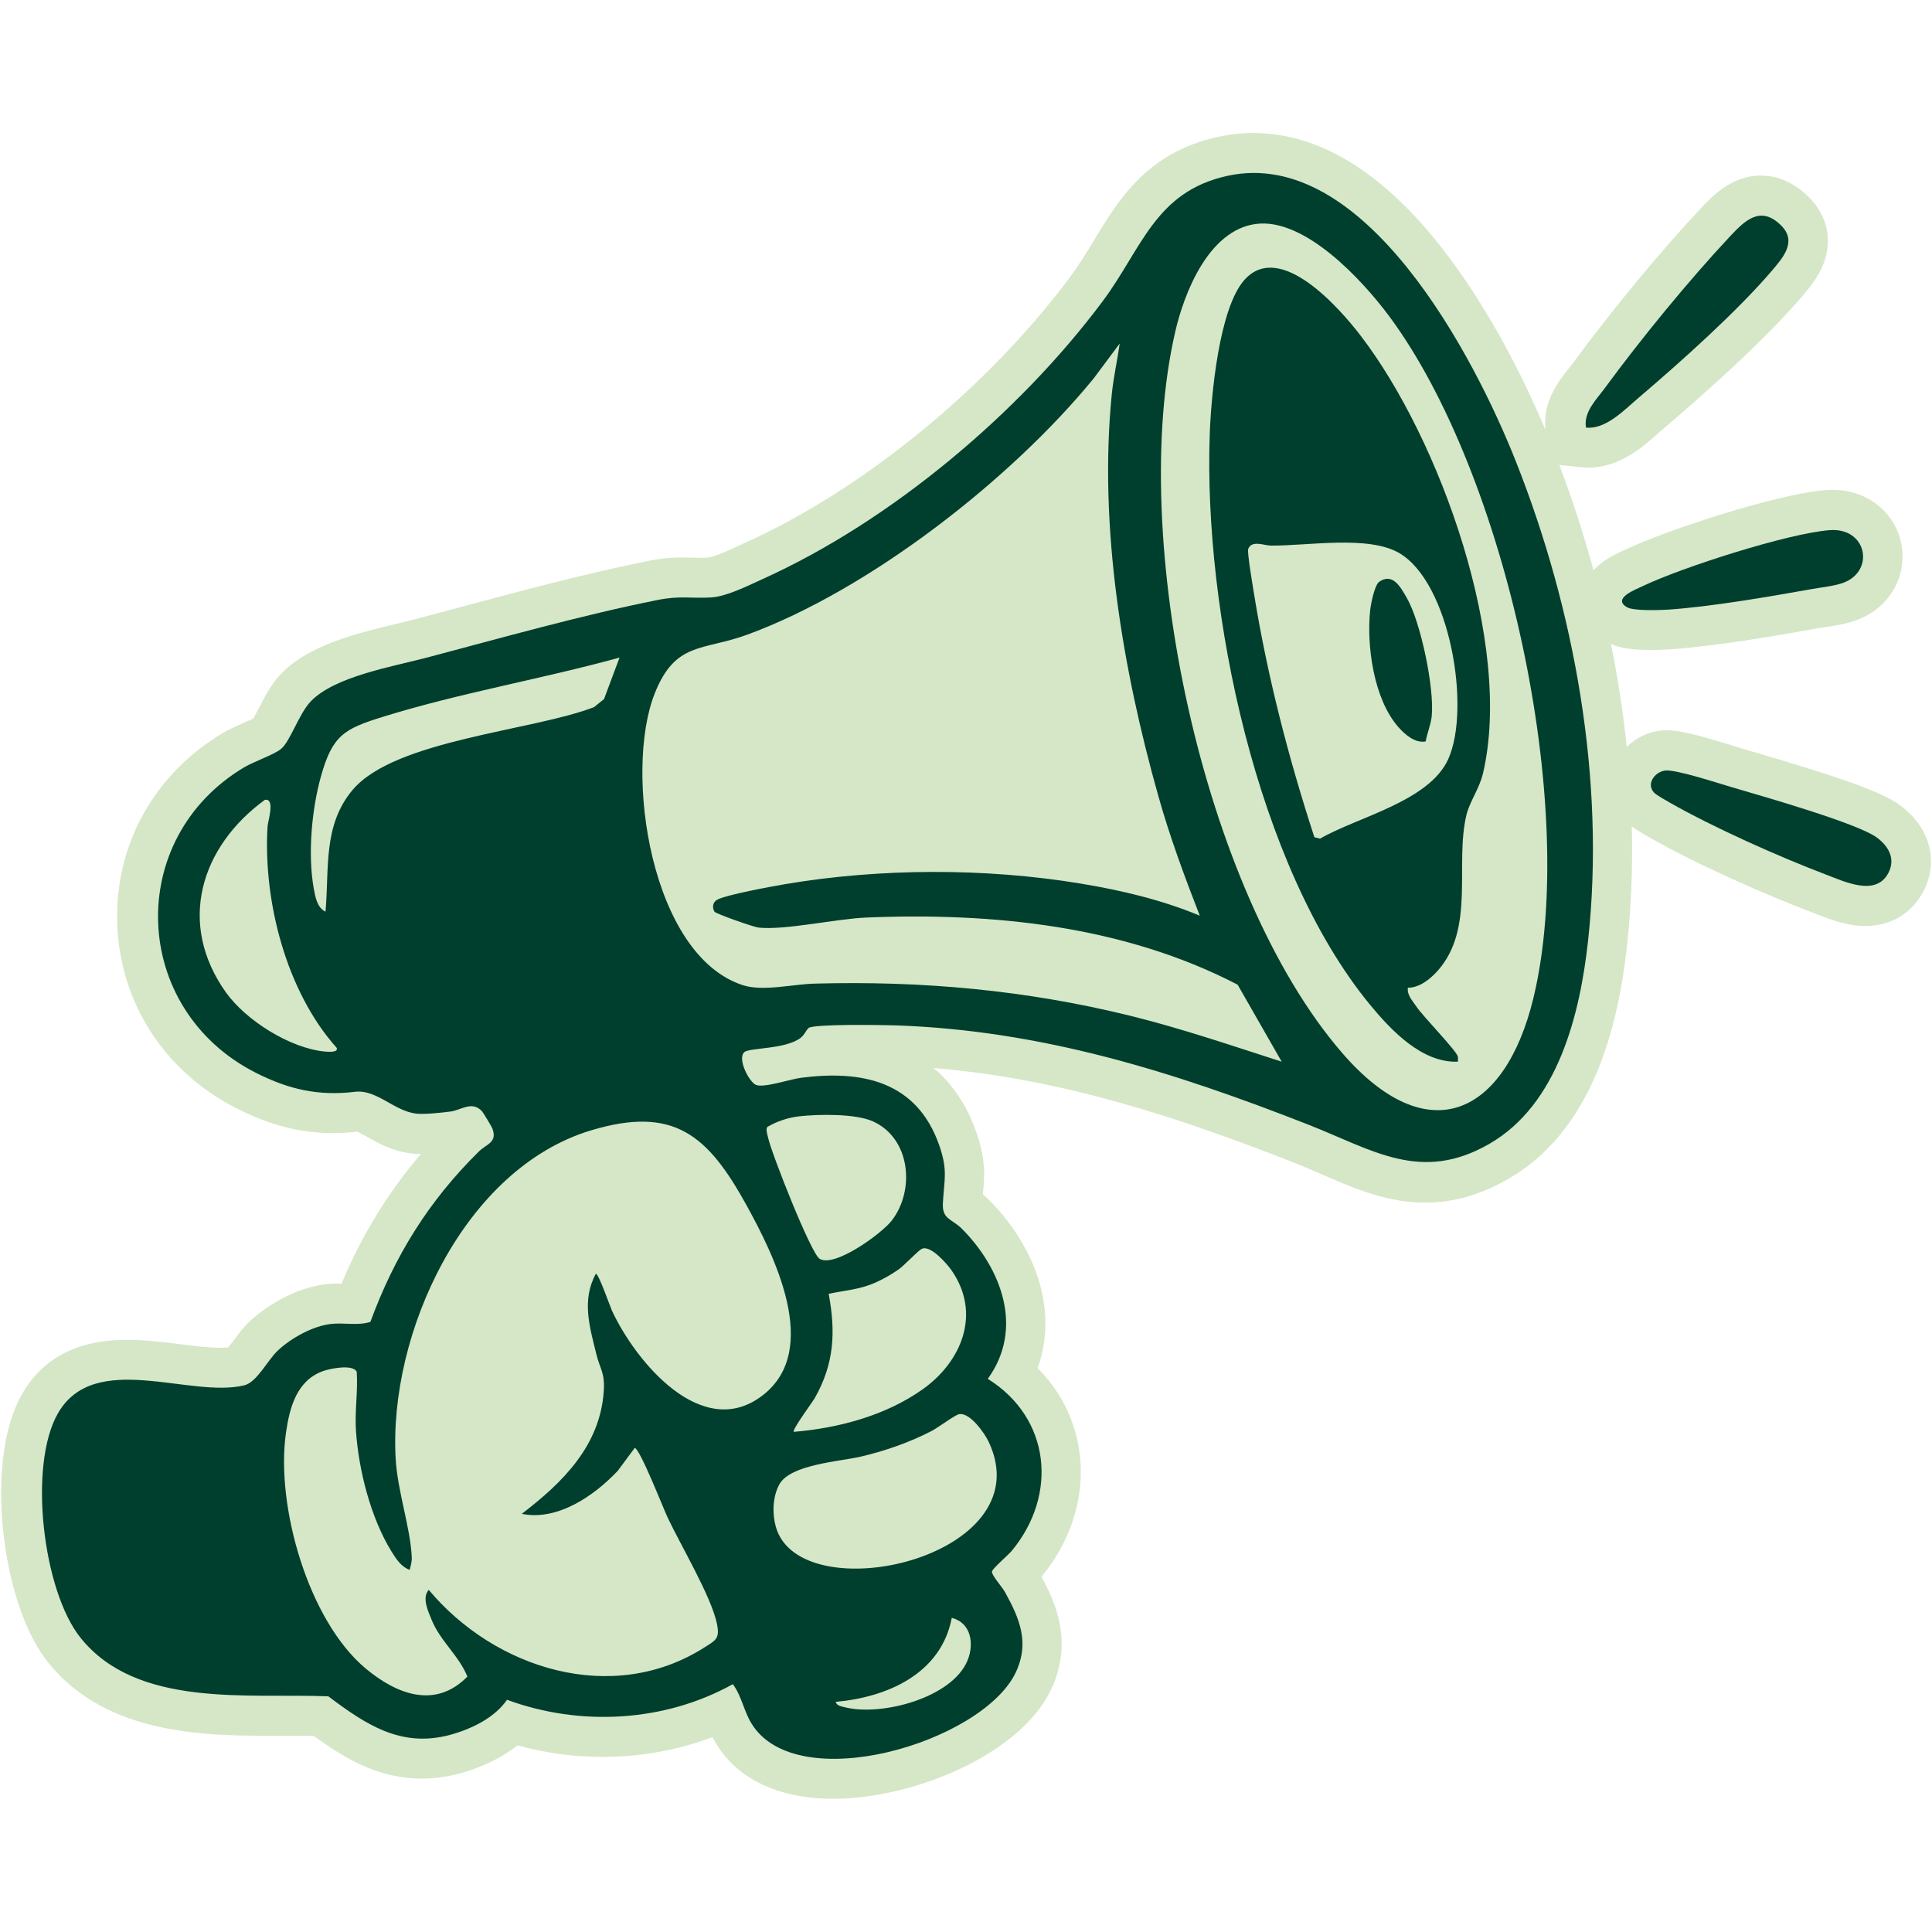 <?xml version="1.0" encoding="UTF-8"?>
<svg xmlns="http://www.w3.org/2000/svg" id="Layer_1" data-name="Layer 1" viewBox="0 0 250 250">
  <defs>
    <style>
      .cls-1 {
        fill: #003f2d;
      }

      .cls-2 {
        fill: #d5e7c7;
      }
    </style>
  </defs>
  <path class="cls-2" d="M248.86,115.38c-1.48,2.82-4.2,4.44-7.46,4.44-2.46,0-4.73-.9-6.38-1.55-.23-.09-.44-.18-.64-.25-5.71-2.16-14.7-6.1-20.93-9.65l-.06-.03c-.96-.55-1.67-.97-2.24-1.39.13,5.23-.07,10.36-.61,15.33-.69,6.38-1.94,11.69-3.8,16.23-2.64,6.42-6.52,11.13-11.53,14.02-3.61,2.08-7.14,3.09-10.8,3.09-4.93,0-9.22-1.86-13.37-3.66-1.23-.53-2.5-1.08-3.79-1.59-14.12-5.53-29.45-10.76-46.45-12.17,2.87,2.4,4.55,5.48,5.53,8.3,1.26,3.6,1.07,5.67.87,7.87,0,.06-.01.13-.02.19.27.22.56.48.86.78,3.4,3.42,5.79,7.58,6.74,11.7.8,3.47.62,6.86-.52,9.99,2.85,2.85,4.7,6.42,5.35,10.38.93,5.71-.82,11.75-4.8,16.56-.02.02-.03.04-.05.06,1.69,3.09,4.23,8.37,1.22,14.65-4.04,8.42-17.83,14.08-28.18,14.08-6.96,0-12.32-2.51-15.1-7.08-.18-.3-.35-.61-.5-.9-4.46,1.69-9.29,2.56-14.22,2.56-3.76,0-7.46-.5-11.02-1.49-2.61,2.07-5.64,3.14-7.53,3.65-1.63.43-3.26.65-4.85.65-5.54,0-9.83-2.51-13.98-5.52-.91-.02-1.88-.02-2.98-.02h-2.1c-8.62,0-21.65,0-29.23-9.42-4.21-5.24-5.51-13.62-5.87-16.97-.37-3.46-.87-12.12,2.5-17.94,2.65-4.58,7.19-6.91,13.48-6.91,2.36,0,4.69.29,6.94.57,1.9.24,3.7.46,5.18.46.38,0,.72-.02,1.02-.04.22-.28.49-.63.69-.91.58-.78,1.23-1.67,2.03-2.42,2.07-1.95,5.88-4.38,9.85-4.85.5-.06,1.03-.09,1.62-.09.16,0,.32,0,.47,0,2.63-6.27,6.03-11.82,10.28-16.78h-.03c-.42,0-.8-.02-1.14-.05-2.41-.24-4.32-1.31-5.71-2.1-.43-.24-1.06-.6-1.38-.72-1.07.12-2.12.18-3.14.18-4.19,0-8.15-1.01-12.45-3.19-9.34-4.74-15.12-13.68-15.46-23.91-.34-10.17,4.78-19.4,13.7-24.69.79-.47,1.74-.89,2.66-1.29.36-.16.88-.39,1.26-.57.19-.35.45-.85.64-1.21.76-1.49,1.62-3.19,2.92-4.55,3.61-3.78,9.94-5.29,15.03-6.51.89-.21,1.73-.41,2.44-.6,1.84-.49,3.71-.99,5.6-1.5,8.14-2.18,16.57-4.44,24.54-6.03,1.93-.39,3.33-.43,4.34-.43.42,0,.83.01,1.25.02.35.01.71.02,1.1.02.34,0,.66-.01.97-.03.79-.06,2.95-1.06,3.98-1.54.3-.14.58-.27.85-.39,15.21-6.85,31.31-20.01,42-34.35,1.14-1.53,2.15-3.18,3.12-4.79,3.24-5.34,6.91-11.39,16.09-13.38,1.49-.32,3.01-.49,4.51-.49,8.79,0,17.29,5.38,25.27,16,6.06,8.06,10.38,17.28,12.54,22.4-.36-3.68,1.71-6.28,2.96-7.85.19-.25.38-.48.52-.67,5.09-6.92,11.27-14.42,16.54-20.04,1.52-1.62,4.05-4.33,7.87-4.33,1.55,0,3.87.48,6.18,2.77,2.36,2.35,3.08,5.44,1.97,8.48-.68,1.85-1.87,3.24-2.82,4.36l-.02.03c-5.07,5.94-13.34,13.21-17.82,17.01-.25.21-.51.44-.78.68-2,1.78-5.01,4.46-9.05,4.46-.31,0-.62-.02-.92-.05l-2.83-.3c1.7,4.5,3.17,9.06,4.42,13.64,1.25-1.38,2.94-2.14,3.88-2.57.1-.04.19-.08.26-.12,5.38-2.56,19.73-7.22,25.94-7.7.28-.02.57-.03.85-.03,4.46,0,8.12,2.89,8.91,7.04.78,4.13-1.52,8.15-5.6,9.75-1.41.55-2.94.78-4.29.98-.37.06-.72.11-1,.16-5.79,1.04-13.17,2.29-18.89,2.7-.57.04-1.56.09-2.59.09-2.46,0-3.99-.22-5.21-.77.9,4.45,1.58,8.9,2.04,13.32,1.08-1.06,2.48-1.81,4.02-2.07.35-.06.71-.09,1.1-.09,1.81,0,4.4.7,8.84,2.07.41.13.75.23.99.31.34.1.74.22,1.2.35,11.97,3.5,17.01,5.33,19.26,7.01,3.84,2.87,5.01,7.24,2.97,11.13Z"></path>
  <g>
    <path class="cls-1" d="M104.59,133.07c-.26.21-.49.84-.98,1.22-1.95,1.52-6.69,1.26-7.31,1.87-.9.89.63,3.81,1.49,4.21,1.01.46,4.43-.72,5.83-.9,7.96-1.04,15.03.45,17.92,8.74,1.12,3.23.65,4.34.47,7.43-.13,2.19,1.16,2.05,2.46,3.36,5.15,5.19,8.05,12.93,3.35,19.42,8.11,5.06,9.12,14.98,3.1,22.26-.47.56-2.45,2.25-2.55,2.65-.12.45,1.29,1.99,1.66,2.66,1.94,3.49,3.23,6.62,1.39,10.46-4.33,9.02-28.33,16.19-34.19,6.55-.98-1.61-1.27-3.55-2.4-5.07-8.82,4.91-19.77,5.51-29.22,2.02-1.63,2.37-4.69,3.82-7.41,4.55-6.32,1.69-10.87-1.35-15.72-5-10.41-.41-24.72,1.56-32.05-7.56-4.88-6.06-6.82-22.33-2.92-29.08,4.75-8.21,17.09-1.89,24.1-3.6,1.63-.4,3-3.23,4.32-4.48,1.72-1.62,4.52-3.19,6.89-3.46,1.68-.2,3.48.26,5.11-.27,3.12-8.52,7.56-15.67,14.02-22.03,1.04-1.02,2.46-1.18,1.75-3.03-.09-.22-1.2-2.06-1.34-2.21-1.3-1.36-2.66-.14-4.04.05-1.1.15-3.33.38-4.38.28-2.92-.29-5.16-3.17-8-2.83-4.7.56-8.53-.28-12.85-2.47-16.2-8.22-16.98-30.32-1.46-39.54,1.22-.72,3.91-1.65,4.75-2.37,1.2-1.01,2.29-4.52,3.83-6.14,3.09-3.24,10.68-4.52,15.04-5.67,9.6-2.54,20.16-5.52,29.83-7.45,2.97-.59,4.26-.18,6.92-.33,2-.11,4.81-1.53,6.68-2.38,16.55-7.46,33.19-21.45,44.02-35.97,5.07-6.8,6.77-14.17,16.15-16.21,17.77-3.86,31.96,23.49,37.27,36.87,7.65,19.28,11.63,41.34,9.38,62.07-1.04,9.54-3.89,21.2-12.77,26.32s-15.1.79-23.48-2.5c-17.48-6.85-34.46-12.19-53.44-12.83-1.59-.05-10.52-.2-11.2.35ZM162.44,28.99c-6.03.86-9.19,8.82-10.37,13.96-6.13,26.57,3.49,72.32,21.58,93.27,11.05,12.8,21.07,8.19,24.77-7.06,5.95-24.58-3.52-67.92-18.71-88.31-3.45-4.63-10.94-12.76-17.26-11.86ZM155.25,118.49c-1.98-5.09-3.88-10.21-5.36-15.48-4.64-16.45-7.73-34.84-6.03-51.96.22-2.21.72-4.4,1.03-6.6l-3.37,4.52c-10.63,13.01-28.95,27.32-44.78,33.14-5.83,2.14-9.35.87-12.03,7.65-4,10.13-.52,33.89,11.44,37.73,2.58.83,6.48-.14,9.25-.21,13.92-.38,27.4.84,40.89,4.17,6.63,1.64,13.08,3.85,19.56,5.93l-5.7-9.96c-14.69-7.63-31.63-9.36-48.03-8.69-3.92.16-10.56,1.67-13.97,1.3-.63-.07-5.53-1.79-5.7-2.06-.32-.54-.22-1.19.31-1.52,1.04-.64,7.24-1.77,8.83-2.04,12.29-2.08,25.95-2.11,38.22-.08,5.26.87,10.5,2.1,15.42,4.15ZM42.12,117.97c.5-5.56-.37-11.16,3.52-15.77,5.47-6.48,23.34-7.63,31.23-10.7l1.29-1.04,2.01-5.37c-10.05,2.77-20.6,4.56-30.54,7.64-5.07,1.57-6.6,2.38-8.09,7.7-1.21,4.3-1.73,10.14-.94,14.54.2,1.1.43,2.47,1.52,3ZM34.27,103.5c-8.36,6.11-11.36,16.03-5.04,24.91,2.6,3.64,8.3,7.23,12.8,7.66.35.03,1.81.17,1.53-.49-6.51-7.27-9.52-18.96-8.94-28.62.04-.71,1.03-3.69-.34-3.46ZM103.42,144.45c-1.42.16-2.87.64-4.1,1.36-.29.26.01,1.11.09,1.47.43,1.97,5.52,14.92,6.65,15.61,1.95,1.18,8.03-3.28,9.31-4.92,3.07-3.94,2.46-10.66-2.4-12.86-2.25-1.02-7.04-.94-9.56-.66ZM77.08,164.83c.32-.22,1.85,4.21,2.1,4.75,3.05,6.59,11.74,17.14,19.62,10.89,7.44-5.91,1.37-18.05-2.26-24.62-4.94-8.92-9.31-12.81-20.03-9.59-16.5,4.95-26.24,26.34-25.31,42.51.24,4.2,1.9,8.87,2.08,12.7.03.62-.12,1.09-.27,1.67-1.13-.42-1.77-1.44-2.37-2.41-2.68-4.36-4.24-10.52-4.58-15.61-.17-2.53.27-5.07.1-7.61-.49-1.01-3.36-.43-4.27-.12-3.49,1.18-4.43,4.76-4.89,8.05-1.34,9.4,2.89,24.29,10.35,30.49,3.98,3.31,8.97,5.26,13.13,1.02-1.13-2.77-3.52-4.58-4.66-7.42-.43-1.06-1.25-2.81-.34-3.8,8.55,10.22,23.76,15.03,35.67,7.45,1.47-.94,2.02-1.13,1.62-3.07-.74-3.55-4.71-10.18-6.4-13.79-.62-1.33-3.49-8.69-4.23-8.97l-2.2,2.97c-3.04,3.23-7.8,6.52-12.42,5.57,5.29-4.05,10.15-8.81,10.61-15.92.15-2.38-.48-2.77-.96-4.73-.86-3.51-1.94-6.99-.07-10.41ZM102.71,185.28c5.8-.48,11.86-2.1,16.65-5.48,5.08-3.59,7.63-9.8,3.81-15.36-.63-.91-2.76-3.37-3.88-2.84-.53.25-2.26,2.14-3.03,2.68-1.05.73-2.52,1.55-3.71,1.98-1.75.64-3.52.77-5.32,1.16.93,4.96.71,9.06-1.79,13.47-.32.57-2.99,4.15-2.72,4.39ZM124.12,182.99c-.53.09-2.76,1.76-3.55,2.17-2.83,1.47-6.01,2.58-9.11,3.31-2.79.66-9.18,1-10.62,3.62-.86,1.58-.93,3.76-.45,5.47,3.11,11.07,34.64,4.07,27.55-10.98-.53-1.13-2.42-3.82-3.82-3.59ZM108.14,220.23c.15.52.8.59,1.24.7,4.69,1.17,13.81-1.22,15.81-6.05.92-2.21.44-4.91-2.03-5.53-1.38,7.23-8.33,10.27-15.02,10.87Z"></path>
    <path class="cls-1" d="M205.22,55.33c-.31-2.07,1.36-3.62,2.48-5.16,4.66-6.35,10.78-13.83,16.15-19.57,1.95-2.08,3.96-4.07,6.62-1.43,2.08,2.06.31,4.1-1.17,5.84-4.5,5.28-11.87,11.87-17.23,16.43-1.9,1.61-4.27,4.16-6.85,3.89Z"></path>
    <path class="cls-1" d="M215.44,99.71c1.28-.21,6.97,1.66,8.61,2.14,3.75,1.11,16.31,4.66,18.83,6.54,1.52,1.13,2.43,2.76,1.47,4.58-1.62,3.09-5.68,1.1-8.07.2-6.07-2.3-14.59-6.11-20.21-9.31-.46-.26-1.77-1-2.05-1.31-1.01-1.11.07-2.62,1.41-2.84Z"></path>
    <path class="cls-1" d="M236.75,68.6c4.8-.37,5.89,5.2,1.86,6.78-1.18.46-3.01.63-4.31.87-5.52.99-12.82,2.24-18.34,2.63-1.15.08-4.55.19-5.4-.29-2.03-1.14,1.08-2.31,2.08-2.78,5.06-2.41,18.7-6.79,24.12-7.21Z"></path>
    <path class="cls-1" d="M182.18,127.81c-.13.95.59,1.67,1.08,2.41.87,1.31,5.25,5.76,5.39,6.52.04.21,0,.43,0,.64-4.63.19-8.64-4.05-11.38-7.38-14.67-17.84-21.54-51.09-20.73-73.78.17-4.89,1.19-16.41,4.54-20.06,4.61-5.02,12.24,3.69,14.99,7.28,10.28,13.4,19.78,39.92,15.82,56.67-.46,1.94-1.72,3.62-2.14,5.37-1.52,6.4,1.17,14.61-3.7,20.12-.95,1.07-2.37,2.23-3.88,2.21ZM170.07,108.33l.74.19c4.86-2.81,14.13-4.81,16.6-10.31,2.95-6.58.22-22.79-6.34-26.64-4.01-2.35-11.92-.92-16.63-.97-.82,0-2.47-.75-2.92.43-.16.41.58,4.74.72,5.63,1.73,10.73,4.47,21.35,7.84,31.67Z"></path>
    <path class="cls-1" d="M184.48,95.94c-1.39.27-2.74-.94-3.59-1.92-3.12-3.62-4.06-10.37-3.6-14.98.08-.82.58-3.34,1.17-3.75,1.76-1.23,2.78.69,3.57,2.06,1.81,3.12,3.61,11.74,3.23,15.36-.1.99-.6,2.22-.78,3.23Z"></path>
  </g>
</svg>
